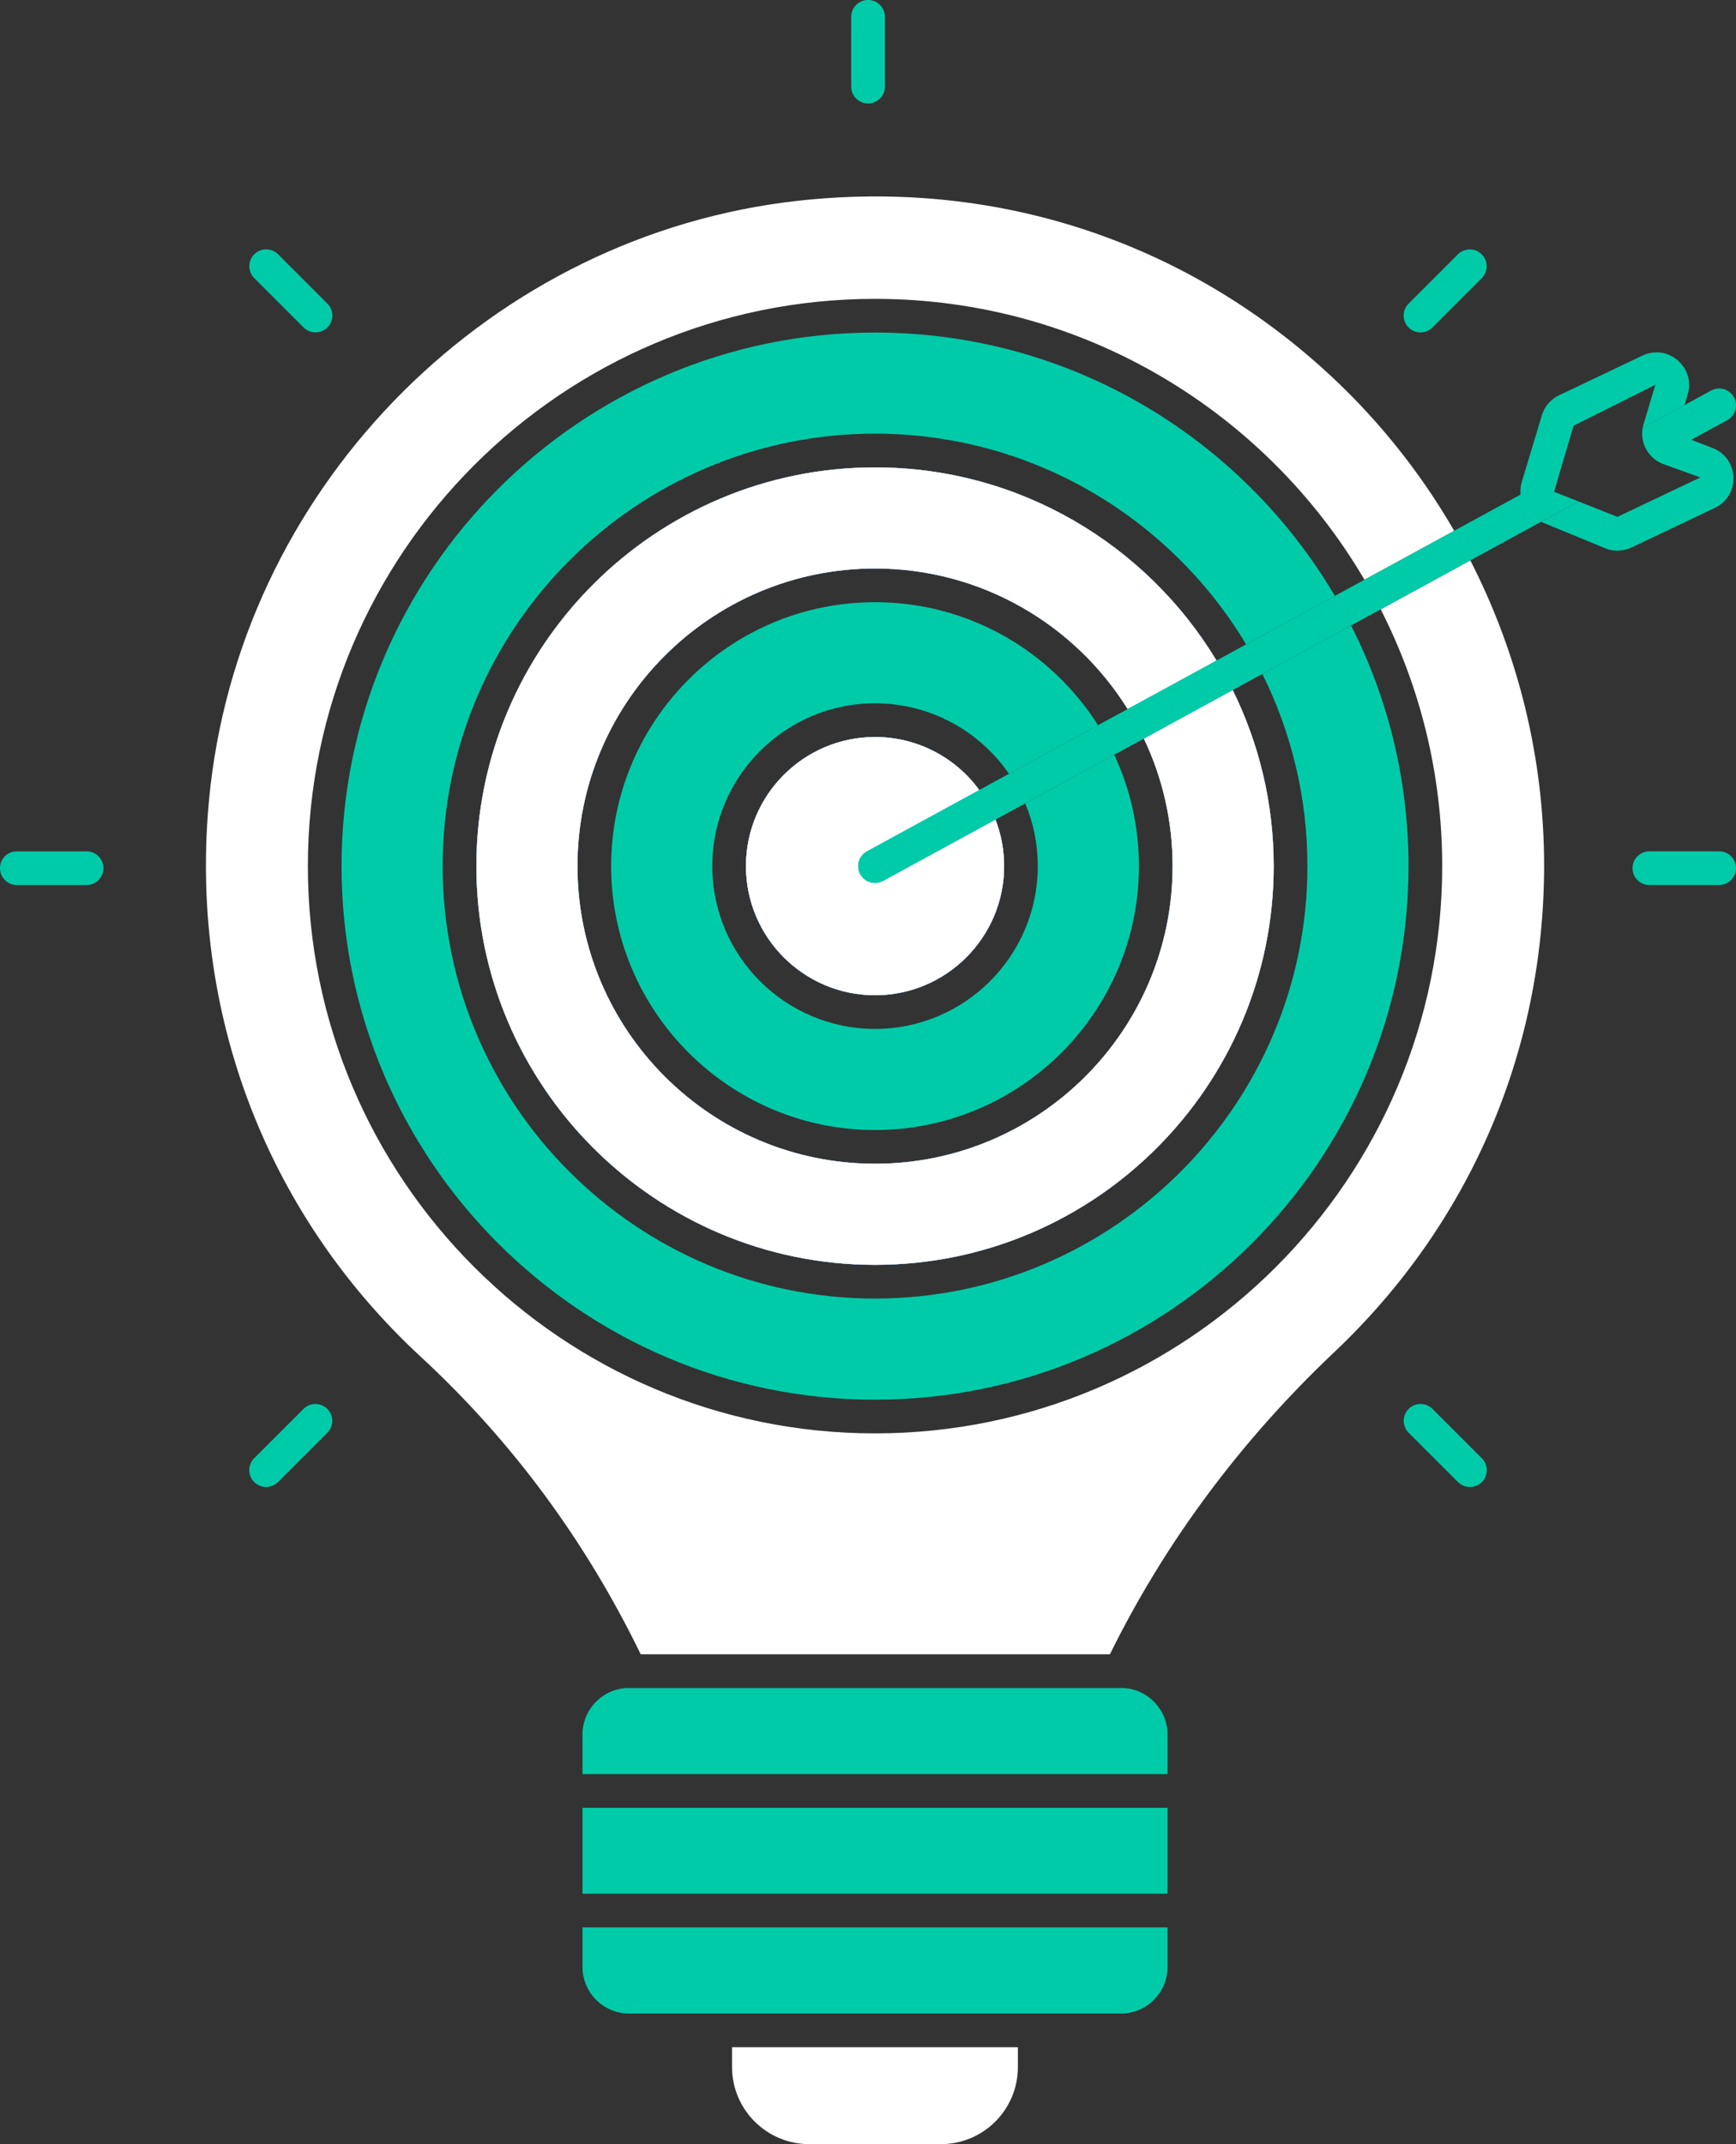 <?xml version="1.0" encoding="UTF-8"?>
<svg xmlns="http://www.w3.org/2000/svg" id="b" data-name="Warstwa 2" viewBox="0 0 612.706 756.62">
  <rect x="0" y="0" width="612.706" height="756.62" fill="#333333" stroke="none"/>
  <defs>
    <style>
      .d {
        fill: #fff;
      }

      .e {
        fill: #488ff7;
      }

      .f {
        fill: #00cba9;
      }

      .g {
        fill: none;
      }
    </style>
  </defs>
  <g id="c" data-name="Layer 1">
    <g>
      <g>
        <g>
          <path class="d" d="m351.33,289.22l-39.64,21.63c-.91.5-1.88.73-2.85.73-2.11,0-4.15-1.12-5.23-3.1-1.57-2.88-.51-6.49,2.37-8.06l39.64-21.63c-8.29-11.34-21.69-18.71-36.78-18.71-25.12,0-45.56,20.43-45.56,45.55,0,25.13,20.44,45.56,45.56,45.56,25.11,0,45.55-20.43,45.55-45.56,0-5.78-1.08-11.32-3.06-16.41Zm83.74-45.7l-31.35,17.11c6.5,13.65,10.14,28.91,10.14,45,0,57.92-47.11,105.03-105.02,105.03-57.92,0-105.03-47.11-105.03-105.03,0-57.91,47.11-105.02,105.03-105.02,37.58,0,70.61,19.84,89.16,49.59l31.36-17.11c-24.65-40.82-69.45-68.16-120.52-68.16-77.59,0-140.71,63.11-140.71,140.7s63.12,140.71,140.71,140.71c77.58,0,140.7-63.12,140.7-140.71,0-22.28-5.21-43.37-14.47-62.11Zm83.86-45.77l-31.63,17.26c13.88,27.22,21.71,58.02,21.71,90.62,0,110.38-89.79,200.18-200.17,200.18s-200.18-89.8-200.18-200.18,89.8-200.17,200.18-200.17c73.55,0,137.95,39.86,172.74,99.12l31.66-17.27c-12.38-21.43-28.17-40.99-46.97-57.81-50.73-45.41-116.3-66.23-184.62-58.65-107.55,11.91-194.74,98.65-207.33,206.26-8.82,76.47,18.27,150.03,74.36,201.83,15.99,14.78,30.5,30.99,43.44,48.5,12.93,17.51,24.29,36.31,34.01,56.31,0,.02.01.03.02.05h165.56c.01-.02.02-.03.03-.05,19.46-39.46,46.12-75.35,79.29-106.71,47.69-45.13,73.95-106.07,73.95-171.6,0-37.81-9.12-74.69-26.05-107.69Z"></path>
          <path d="m395.64,595.64h-173.61c-.1,0-.2,0-.3.01.22.03.44.04.67.04h173.03c.22,0,.43-.01.64-.04-.14-.01-.29-.01-.43-.01Z"></path>
        </g>
        <g>
          <line class="g" x1="93.944" y1="93.935" x2="111.351" y2="111.341"></line>
          <line class="g" x1="501.385" y1="501.375" x2="518.791" y2="518.781"></line>
        </g>
        <g>
          <g>
            <line class="g" x1="5.944" y1="306.364" x2="30.559" y2="306.363"></line>
            <path class="f" d="m36.5,306.36c0,3.29-2.66,5.95-5.94,5.95H5.94c-3.28,0-5.94-2.66-5.94-5.95,0-3.28,2.66-5.94,5.94-5.94h24.62c3.28,0,5.94,2.66,5.94,5.94Z"></path>
          </g>
          <g>
            <line class="g" x1="582.14" y1="306.353" x2="606.756" y2="306.352"></line>
            <g>
              <path class="f" d="m612.7,306.35c0,3.29-2.66,5.95-5.94,5.95h-24.62c-3.29,0-5.95-2.66-5.95-5.95,0-3.28,2.66-5.94,5.95-5.94h24.62c3.28,0,5.94,2.66,5.94,5.94Z"></path>
              <path class="f" d="m523,514.58c2.32,2.32,2.32,6.09,0,8.41-1.16,1.16-2.68,1.74-4.21,1.74-1.52,0-3.04-.58-4.2-1.74l-17.41-17.41c-2.33-2.32-2.33-6.09,0-8.41,2.32-2.32,6.08-2.32,8.41,0l17.41,17.41Z"></path>
            </g>
          </g>
        </g>
        <g>
          <g>
            <line class="g" x1="93.918" y1="518.79" x2="111.324" y2="501.384"></line>
            <path class="f" d="m115.53,505.59l-17.41,17.4c-1.16,1.16-2.68,1.74-4.2,1.74s-3.05-.58-4.21-1.74c-2.32-2.32-2.32-6.09,0-8.41l17.41-17.4c2.32-2.32,6.09-2.32,8.41,0,2.32,2.32,2.32,6.09,0,8.41Z"></path>
          </g>
          <g>
            <line class="g" x1="501.35" y1="111.357" x2="518.756" y2="93.951"></line>
            <g>
              <path class="f" d="m522.96,98.16l-17.4,17.4c-1.16,1.16-2.69,1.74-4.21,1.74-1.52,0-3.04-.58-4.2-1.74-2.32-2.32-2.32-6.09,0-8.41l17.4-17.4c2.33-2.32,6.09-2.32,8.41,0,2.33,2.32,2.33,6.09,0,8.41Z"></path>
              <path class="f" d="m312.33,5.95v24.61c0,3.29-2.66,5.95-5.95,5.95s-5.95-2.66-5.95-5.95V5.95c0-3.29,2.66-5.95,5.95-5.95s5.95,2.66,5.95,5.95Z"></path>
              <path class="f" d="m115.56,107.14c2.32,2.32,2.32,6.09,0,8.41-1.16,1.16-2.69,1.74-4.21,1.74-1.52,0-3.04-.58-4.2-1.74l-17.41-17.41c-2.32-2.33-2.32-6.09,0-8.41,2.33-2.32,6.09-2.32,8.41,0l17.41,17.41Z"></path>
            </g>
          </g>
        </g>
        <path class="d" d="m258.38,722.42v7.05c0,14.98,12.22,27.15,27.24,27.15h46.49c14.96,0,27.14-12.17,27.14-27.15v-7.05h-100.87Z"></path>
        <g>
          <g>
            <path class="e" d="m395.64,595.64h-173.61c-.1,0-.2,0-.3.01.22.03.44.04.67.04h173.03c.22,0,.43-.01.64-.04-.14-.01-.29-.01-.43-.01Z"></path>
            <path class="f" d="m412.07,612.07v13.96h-206.48v-13.96c0-8.96,7.22-16.27,16.14-16.42.22.03.44.04.67.04h173.03c.22,0,.43-.01.64-.04,8.86.23,16,7.5,16,16.42Z"></path>
            <rect class="f" x="205.59" y="637.92" width="206.48" height="30.33"></rect>
            <path class="f" d="m412.07,680.14v13.97c0,9.06-7.37,16.42-16.43,16.42h-173.61c-9.06,0-16.44-7.36-16.44-16.42v-13.97h206.48Z"></path>
          </g>
          <path d="m226.13,583.75c0,.02.01.03.02.05h165.56c.01-.02.02-.03.03-.05h-165.61Z"></path>
        </g>
      </g>
      <g>
        <path class="e" d="m351.33,289.22l-39.64,21.63c-.91.5-1.88.73-2.85.73-2.11,0-4.15-1.12-5.23-3.1-1.57-2.88-.51-6.49,2.37-8.06l39.64-21.63c-8.29-11.34-21.69-18.71-36.78-18.71-25.12,0-45.56,20.43-45.56,45.55,0,25.13,20.44,45.56,45.56,45.56,25.11,0,45.55-20.43,45.55-45.56,0-5.78-1.08-11.32-3.06-16.41Zm83.74-45.7l-31.35,17.11c6.5,13.65,10.14,28.91,10.14,45,0,57.92-47.11,105.03-105.02,105.03-57.92,0-105.03-47.11-105.03-105.03,0-57.91,47.11-105.02,105.03-105.02,37.58,0,70.61,19.84,89.16,49.59l31.36-17.11c-24.65-40.82-69.45-68.16-120.52-68.16-77.59,0-140.71,63.11-140.71,140.7s63.12,140.71,140.71,140.71c77.58,0,140.7-63.12,140.7-140.71,0-22.28-5.21-43.37-14.47-62.11Z"></path>
        <path class="f" d="m497.12,305.63c0,103.82-84.47,188.29-188.28,188.29-103.82,0-188.29-84.47-188.29-188.29,0-103.81,84.47-188.28,188.29-188.28,69.04,0,129.53,37.36,162.3,92.93l-31.33,17.1c-26.69-44.5-75.41-74.35-130.97-74.35-84.15,0-152.61,68.46-152.61,152.6s68.46,152.6,152.61,152.6c84.14,0,152.6-68.46,152.6-152.6,0-24.35-5.73-47.38-15.92-67.82l31.33-17.1c12.96,25.53,20.27,54.38,20.27,84.92Z"></path>
      </g>
      <path class="d" d="m435.07,243.52l-31.35,17.11c6.5,13.65,10.14,28.91,10.14,45,0,57.92-47.11,105.03-105.02,105.03-57.92,0-105.03-47.11-105.03-105.03,0-57.91,47.11-105.02,105.03-105.02,37.58,0,70.61,19.84,89.16,49.59l31.36-17.11c-24.65-40.82-69.45-68.16-120.52-68.16-77.59,0-140.71,63.11-140.71,140.7s63.12,140.71,140.71,140.71c77.58,0,140.7-63.12,140.7-140.71,0-22.28-5.21-43.37-14.47-62.11Zm-83.74,45.7l-39.64,21.63c-.91.5-1.88.73-2.85.73-2.11,0-4.15-1.12-5.23-3.1-1.57-2.88-.51-6.49,2.37-8.06l39.64-21.63c-8.29-11.34-21.69-18.71-36.78-18.71-25.12,0-45.56,20.43-45.56,45.55,0,25.13,20.44,45.56,45.56,45.56,25.11,0,45.55-20.43,45.55-45.56,0-5.78-1.08-11.32-3.06-16.41Z"></path>
      <g>
        <path class="e" d="m351.33,289.22l-39.64,21.63c-.91.5-1.88.73-2.85.73-2.11,0-4.15-1.12-5.23-3.1-1.57-2.88-.51-6.49,2.37-8.06l39.64-21.63c-8.29-11.34-21.69-18.71-36.78-18.71-25.12,0-45.56,20.43-45.56,45.55,0,25.13,20.44,45.56,45.56,45.56,25.11,0,45.55-20.43,45.55-45.56,0-5.78-1.08-11.32-3.06-16.41Z"></path>
        <path class="f" d="m401.97,305.63c0,51.35-41.78,93.13-93.13,93.13-51.36,0-93.14-41.78-93.14-93.13s41.78-93.13,93.14-93.13c33.08,0,62.19,17.34,78.7,43.41l-31.42,17.14c-10.37-15.01-27.7-24.87-47.28-24.87-31.68,0-57.45,25.78-57.45,57.45,0,31.68,25.77,57.45,57.45,57.45,31.67,0,57.44-25.77,57.44-57.45,0-7.84-1.58-15.33-4.44-22.15l31.42-17.15c5.59,11.95,8.71,25.27,8.71,39.3Z"></path>
      </g>
      <path class="d" d="m354.39,305.63c0,25.13-20.44,45.56-45.55,45.56-25.12,0-45.56-20.43-45.56-45.56,0-25.12,20.44-45.55,45.56-45.55,15.09,0,28.49,7.37,36.78,18.71l-39.64,21.63c-2.88,1.57-3.94,5.18-2.37,8.06,1.08,1.98,3.12,3.1,5.23,3.1.97,0,1.94-.23,2.85-.73l39.64-21.63c1.98,5.09,3.06,10.63,3.06,16.41Z"></path>
      <g>
        <path class="f" d="m595.66,139.2l-1.12,3.74-7.44,4.06-7.33,4c.07-.44.18-.89.31-1.33l4.18-13.9-28.89,14.45-4.96,16.8-1.92,6.52,8.58,3.39-6.49,3.55-6.71,3.66-14.5,7.91-5.15,2.81-5.29,2.89-31.63,17.26-5.22,2.85-5.23,2.85-31.33,17.1-5.22,2.85-5.23,2.86-31.35,17.11-5.23,2.85-5.23,2.85-31.42,17.15-5.25,2.87-5.26,2.87-39.64,21.63c-.91.5-1.88.73-2.85.73-2.11,0-4.15-1.12-5.23-3.1-1.57-2.88-.51-6.49,2.37-8.06l39.64-21.63,10.5-5.74,31.42-17.14,5.24-2.86,5.22-2.85,31.36-17.11,5.23-2.86,5.22-2.85,31.33-17.1,5.229-2.85,5.21-2.85,31.66-17.27,5.28-2.88,5.16-2.82,12.98-7.08c-.14-1.44-.01-2.93.43-4.4l7.09-23.56c.92-3.1,3.14-5.7,6.09-7.09l29.41-13.99c4.18-2,8.95-1.36,12.46,1.67,3.49,3.01,4.84,7.62,3.52,12.04Z"></path>
        <path class="f" d="m611.8,168.5c.13,4.63-2.38,8.73-6.55,10.71l-29.44,14c-1.56.74-3.25,1.11-4.94,1.11-1.49,0-2.979-.29-4.38-.87l-22.62-9.31,6.71-3.66,6.49-3.55,13.79,5.46,29.27-13.91-13.41-4.84c-.94-.39-1.81-.89-2.58-1.48-3.41-2.57-5.14-6.86-4.37-11.16l7.33-4,7.44-4.06,9.36-5.11c2.9-1.59,6.5-.53,8.08,2.37,1.57,2.88.51,6.49-2.37,8.06l-12.7,6.93,7.77,2.99c4.27,1.75,7,5.7,7.12,10.32Z"></path>
      </g>
    </g>
  </g>
</svg>
